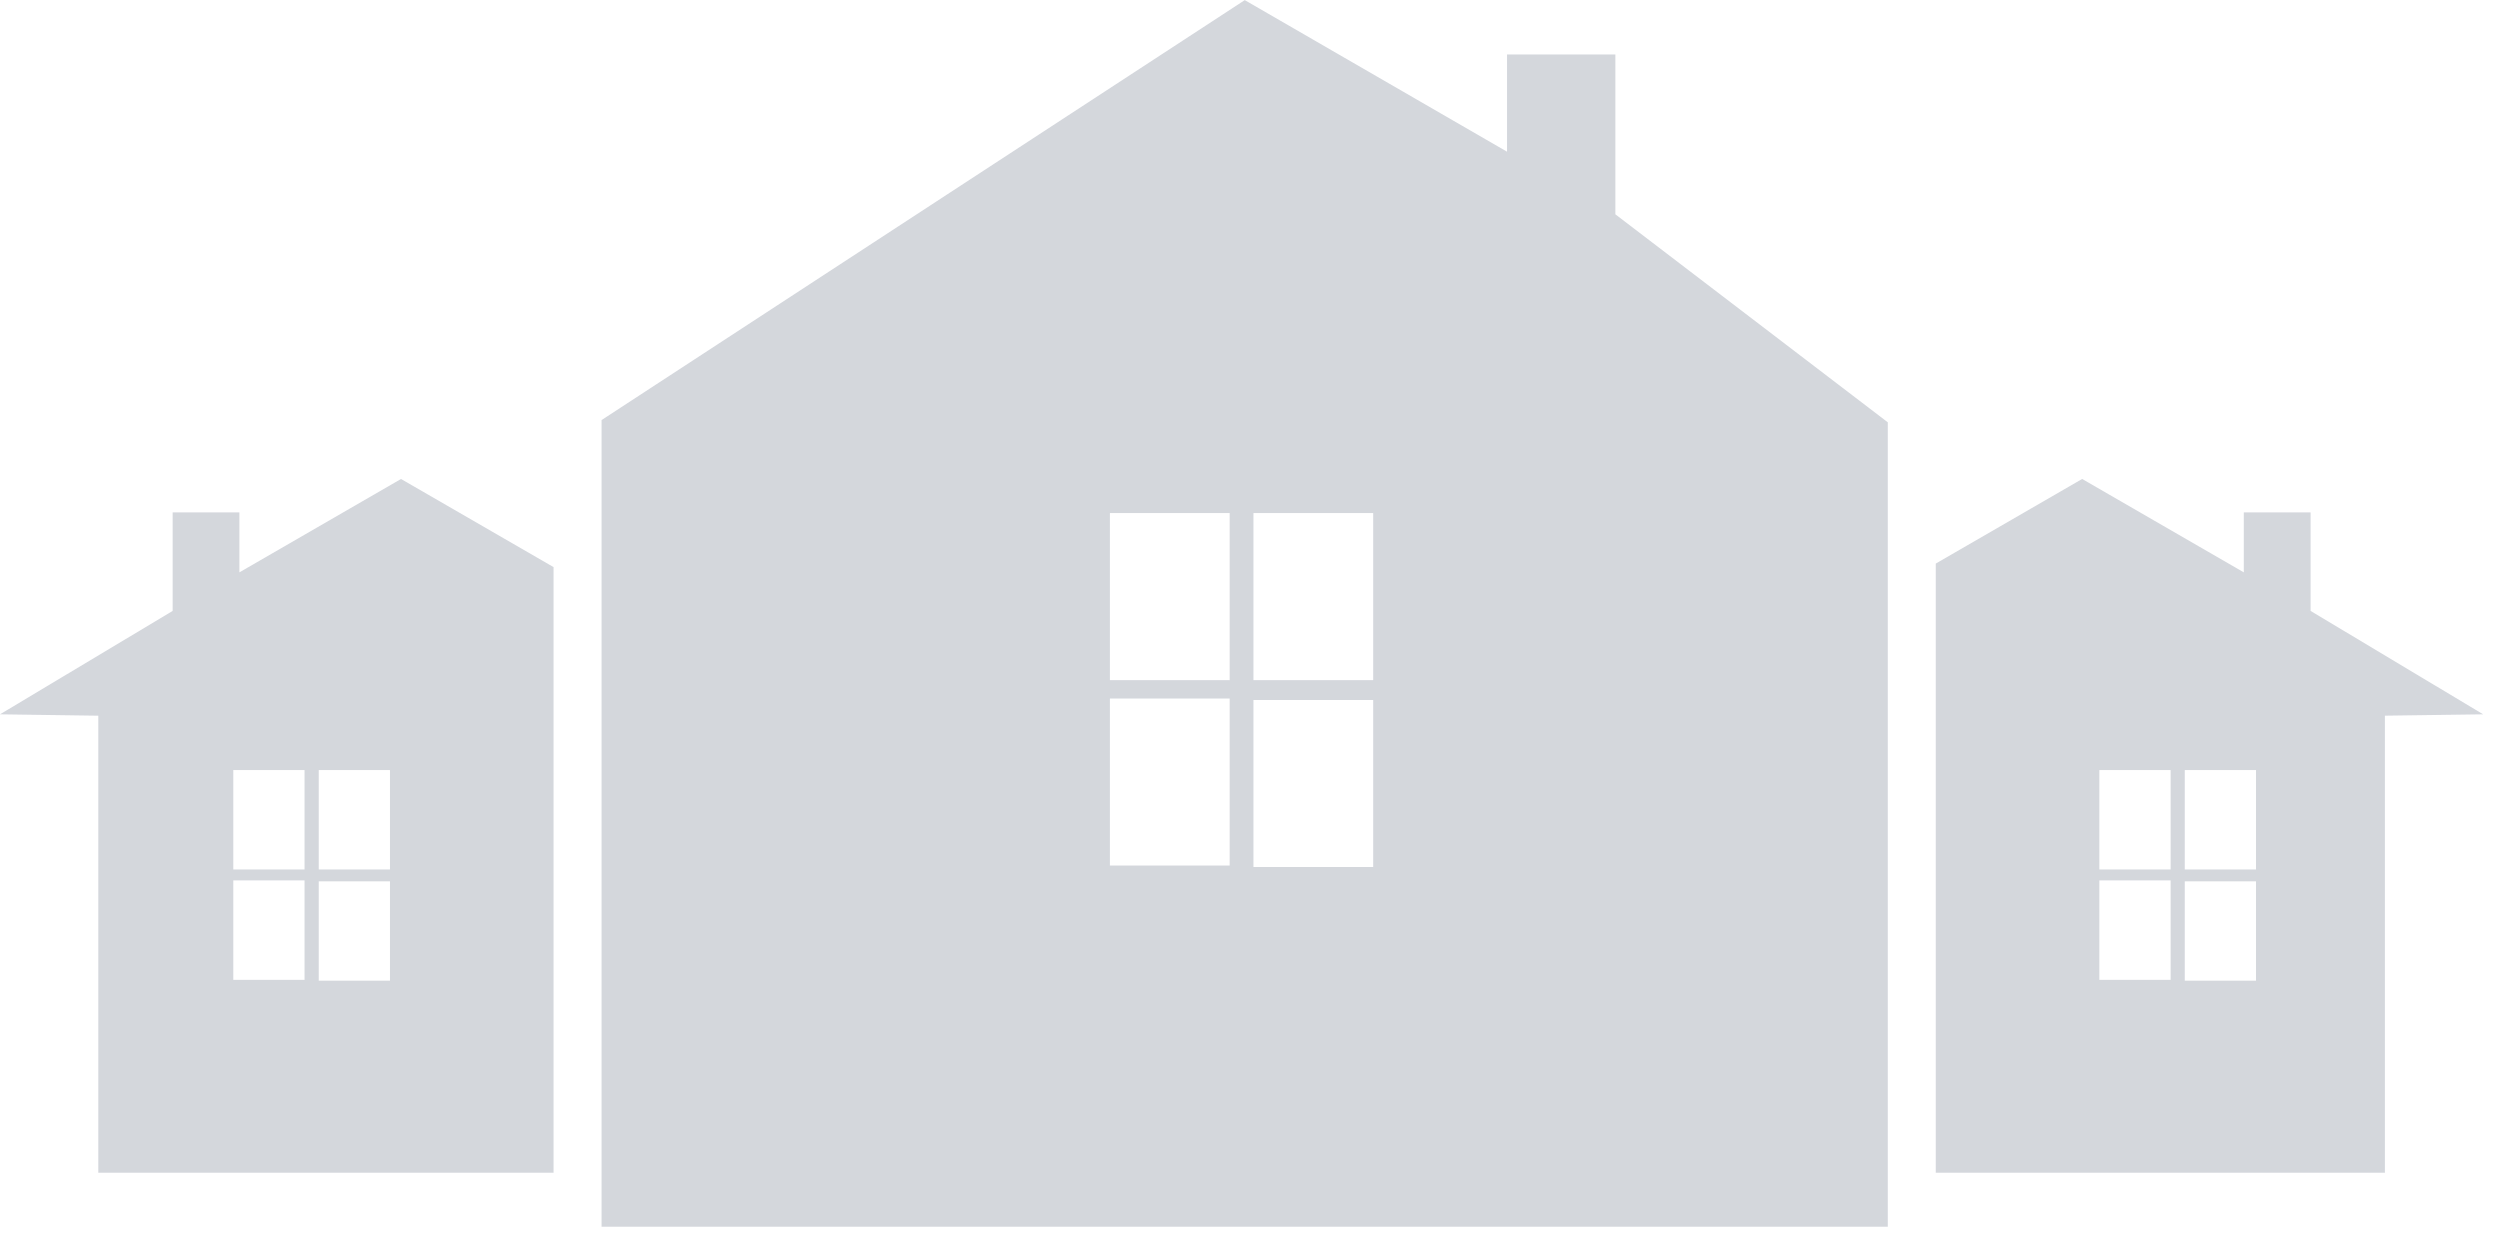 <?xml version="1.0" encoding="UTF-8"?>
<svg width="107px" height="53px" viewBox="0 0 107 53" version="1.1" xmlns="http://www.w3.org/2000/svg" xmlns:xlink="http://www.w3.org/1999/xlink">
    <!-- Generator: Sketch 43.2 (39069) - http://www.bohemiancoding.com/sketch -->
    <title>Page 1</title>
    <desc>Created with Sketch.</desc>
    <defs></defs>
    <g id="Page-1" stroke="none" stroke-width="1" fill="none" fill-rule="evenodd" opacity="0.2">
        <g id="APPROVED---Homepage" transform="translate(-647, -219)" fill="#263552">
            <g id="Welcome-/-Quicklinks" transform="translate(-3, 113)">
                <g id="Page-1" transform="translate(650, 106)">
                    <path d="M89.118,20.5 L89.114,20.498 L89.114,20.501 L82.851,24.121 L82.851,50.192 L102.074,50.192 L102.074,30.631 L106.279,30.573 L98.893,26.147 L98.893,21.932 L96.035,21.932 L96.035,24.497 L89.119,20.501 L89.119,20.498 L89.118,20.5 Z M93.508,37.214 L96.557,37.214 L96.557,32.959 L93.508,32.959 L93.508,37.214 Z M89.852,37.214 L92.903,37.214 L92.903,32.959 L89.852,32.959 L89.852,37.214 Z M89.852,41.937 L92.903,41.937 L92.903,37.682 L89.852,37.682 L89.852,41.937 Z M93.508,41.974 L96.557,41.974 L96.557,37.72 L93.508,37.72 L93.508,41.974 Z" id="Fill-1"></path>
                    <path d="M17.162,20.501 L10.246,24.497 L10.246,21.931 L7.389,21.931 L7.389,26.148 L0,30.573 L4.208,30.632 L4.208,50.192 L23.692,50.192 L23.692,24.272 L17.164,20.501 L17.164,20.499 L17.162,20.498 L17.162,20.501 Z M13.642,37.214 L16.691,37.214 L16.691,32.959 L13.642,32.959 L13.642,37.214 Z M9.985,37.214 L13.035,37.214 L13.035,32.959 L9.985,32.959 L9.985,37.214 Z M9.985,41.937 L13.035,41.937 L13.035,37.682 L9.985,37.682 L9.985,41.937 Z M13.642,41.974 L16.691,41.974 L16.691,37.72 L13.642,37.72 L13.642,41.974 Z" id="Fill-2"></path>
                    <path d="M25.747,17.979 L25.747,20.29 L25.747,21.087 L25.747,21.883 L25.747,47.191 L25.747,52.231 L25.747,52.505 L35.882,52.505 L70.398,52.505 L80.797,52.505 L80.797,52.231 L80.797,47.191 L80.797,21.73 L80.797,20.933 L80.797,20.137 L80.797,18.075 L69.138,9.173 L69.138,2.33 L64.501,2.33 L64.501,6.493 L53.276,0.005 L25.747,17.979 Z M53.648,29.109 L58.773,29.109 L58.773,21.959 L53.648,21.959 L53.648,29.109 Z M47.504,29.109 L52.63,29.109 L52.63,21.959 L47.504,21.959 L47.504,29.109 Z M47.504,37.046 L52.63,37.046 L52.63,29.896 L47.504,29.896 L47.504,37.046 Z M53.648,37.108 L58.773,37.108 L58.773,29.959 L53.648,29.959 L53.648,37.108 Z" id="Fill-3"></path>
                </g>
            </g>
        </g>
    </g>
</svg>
